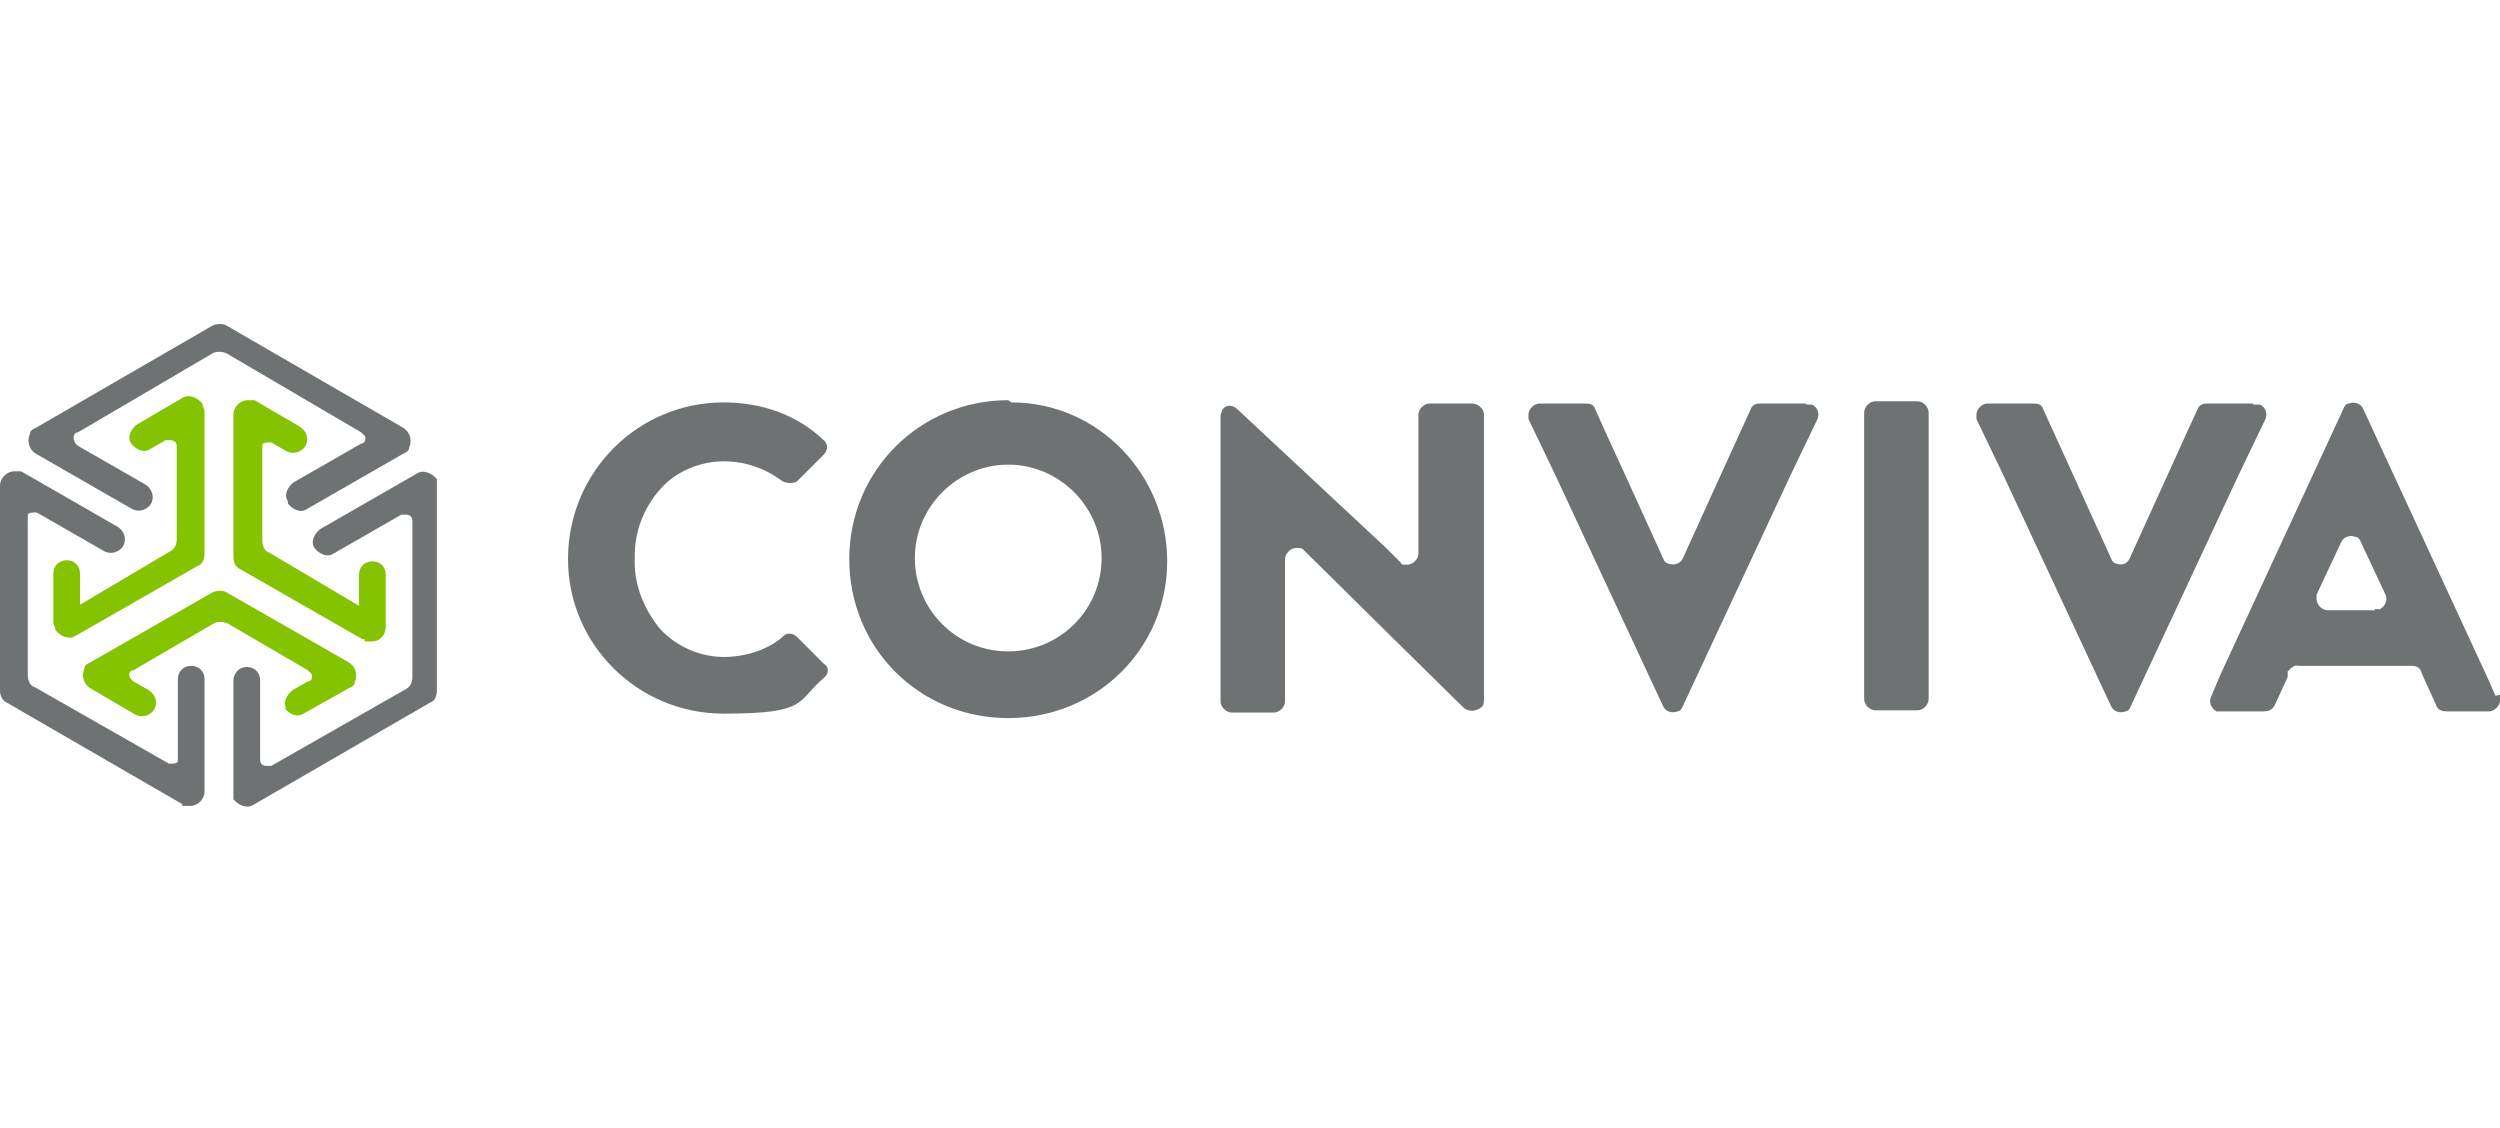 <?xml version="1.0" encoding="UTF-8"?>
<svg xmlns="http://www.w3.org/2000/svg" version="1.1" viewBox="0 0 224.9 101.5">
  <defs>
    <style>
      .cls-1 {
        fill: #85c300;
      }

      .cls-2 {
        fill: #6f7273;
      }
    </style>
  </defs>
  <!-- Generator: Adobe Illustrator 28.7.1, SVG Export Plug-In . SVG Version: 1.2.0 Build 142)  -->
  <g>
    <g id="Layer_1">
      <g id="Layer_1-2" data-name="Layer_1">
        <g id="Layer_1-2">
          <g>
            <path class="cls-2" d="M90.7,58.6c-4.7,0-8.4-3.8-8.4-8.4s3.8-8.4,8.4-8.4,8.4,3.8,8.4,8.4h0c0,4.7-3.8,8.4-8.4,8.4M90.7,36c-7.9,0-14.3,6.3-14.3,14.3s6.3,14.3,14.3,14.3,14.3-6.3,14.3-14.1-6.2-14.3-14-14.3h0M132.4,36.3h-3.8c-.5,0-1,.5-1,1v12.5c0,.5-.5,1-1,1s-.5,0-.6-.2l-1.3-1.3-13.4-12.5c-.4-.4-1-.4-1.3,0,0,0-.2.5-.2.6v19h0v6.7c0,.5.5,1,1,1h3.8c.5,0,1-.5,1-1v-6.7h0v-6.1c0-.5.5-1,1-1s.5,0,.7.2l8.1,8,6.2,6.1c.5.5,1.2.4,1.7,0,.2-.2.2-.5.2-.8v-25.5c0-.5-.5-1-1.1-1h0M162.5,36.3h-4.2c-.4,0-.7.2-.8.5l-2.6,5.7-3.5,7.7c-.2.5-.8.7-1.3.5-.2,0-.4-.2-.5-.5l-3.5-7.7c-1.4-3-2.6-5.7-2.6-5.7-.1-.4-.5-.5-.8-.5h-4.2c-.5,0-1,.5-1,1s0,.2,0,.4l2.4,5,9.7,20.8c.2.5.8.7,1.3.5.2,0,.4-.2.5-.5l9.7-20.8h0l2.4-5c.2-.5,0-1.1-.5-1.3h-.5M202.7,36.3h-4.2c-.4,0-.7.2-.8.5,0,0-1.3,2.8-2.6,5.7l-3.5,7.7c-.2.5-.7.7-1.2.5-.2,0-.4-.2-.5-.5l-3.5-7.7-2.6-5.7c-.1-.4-.5-.5-.8-.5h-4.2c-.5,0-1,.5-1,1s0,.2,0,.4l2.4,5,9.7,20.8c.2.5.8.7,1.3.5.2,0,.4-.2.5-.5l9.7-20.8h0l2.4-5c.2-.5,0-1.1-.5-1.3h-.6M172.5,63.9c.5,0,1-.5,1-1v-25.8c0-.5-.5-1-1-1h-3.8c-.5,0-1,.5-1,1v25.8c0,.5.5,1,1,1h3.8M213.7,54.9h-4.3c-.5,0-1-.5-1-1s0-.2,0-.4l2.2-4.7c.2-.5.8-.7,1.3-.5.2,0,.4.2.5.5l2.2,4.7c.2.5,0,1-.5,1.3h-.5M224.5,62.6l-.8-1.8-11.1-24c-.2-.5-.8-.7-1.3-.5-.2,0-.4.2-.5.5l-11.1,24-.8,1.9c-.2.5,0,1,.5,1.3h4.1c.7,0,1-.2,1.2-.7h0l1.1-2.4v-.5c.4-.4.6-.6,1-.5h10.2c.4,0,.7.2.8.5l.2.5,1.1,2.4h0c.2.6.5.7,1.2.7h3.6c.5,0,1-.5,1-1v-.5M57.1,50c0-2.2.8-4.3,2.3-6,1.4-1.6,3.6-2.5,5.7-2.5h0c1.9,0,3.7.6,5.3,1.8.4.2,1,.2,1.3,0l2.4-2.4c.4-.4.4-1,0-1.3h0c-2.4-2.3-5.6-3.4-9-3.4-7.7,0-13.9,6.2-14,13.9v.2c0,7.7,6.3,13.9,14,13.9s6.5-1.1,9-3.2c.5-.4.5-1,0-1.3h0l-2.4-2.4c-.4-.4-1-.4-1.3,0-1.4,1.2-3.4,1.8-5.3,1.8h0c-2.2,0-4.3-1-5.7-2.5-1.4-1.7-2.3-3.8-2.3-6v-.2h0s0-.4,0-.4Z"/>
            <path class="cls-2" d="M25.9,45.1h0c-.4-.6,0-1.3.5-1.7h0l6.1-3.5c.4,0,.5-.6.2-.8l-.2-.2-12.1-7.1c-.4-.2-1-.2-1.3,0l-12.1,7.1c-.4,0-.5.6-.2,1l.2.2,6.1,3.5c.6.4.8,1.1.5,1.7h0c-.4.6-1.1.8-1.7.5h0l-8.7-5c-.6-.4-.8-1.1-.5-1.8,0-.2.2-.4.5-.5l15.9-9.2c.4-.2,1-.2,1.3,0l15.9,9.2c.6.4.8,1.1.5,1.8,0,.2-.2.4-.5.5l-8.7,5c-.6.4-1.3,0-1.7-.5h0s0-.2,0-.2Z"/>
            <path class="cls-1" d="M32.6,57.5l-11-6.3c-.4-.2-.6-.6-.6-1.1v-12.8c0-.7.6-1.3,1.3-1.3s.5,0,.6,0l4.1,2.4c.6.4.8,1.1.5,1.7h0c-.4.6-1.1.8-1.7.5l-1.4-.8c-.4,0-.7,0-.8.2v8.6c0,.5.2,1,.6,1.1l8.1,4.8v-2.8c0-.7.5-1.2,1.2-1.2h0c.7,0,1.2.5,1.2,1.2h0v4.7c0,.7-.5,1.3-1.2,1.3h-.7v-.2h-.2Z"/>
            <path class="cls-2" d="M21,71.3v-10.1c0-.6.5-1.2,1.2-1.2h0c.7,0,1.2.5,1.2,1.2v7.1c0,.4.2.6.6.6h.4l12.1-6.9c.4-.2.6-.6.6-1.1v-14c0-.4-.2-.6-.6-.6h-.4l-6.1,3.5c-.6.4-1.3,0-1.7-.5h0c-.4-.6,0-1.3.5-1.7l8.7-5c.6-.4,1.4,0,1.8.5v19c0,.5-.2,1-.6,1.1l-15.9,9.2c-.6.4-1.4,0-1.8-.5v-.7h0Z"/>
            <path class="cls-1" d="M4.8,56.3v-4.7c0-.7.5-1.2,1.2-1.2h0c.7,0,1.2.5,1.2,1.2v2.8l8.1-4.8c.4-.2.6-.6.6-1.1v-8.3c0-.4-.2-.6-.6-.6h-.4l-1.4.8c-.6.4-1.3,0-1.7-.5h0c-.4-.6,0-1.3.5-1.7l4.1-2.4c.6-.4,1.4,0,1.8.5,0,.2.2.5.2.7v12.8c0,.5-.2,1-.6,1.1l-11,6.3c-.6.4-1.4,0-1.8-.5,0-.2-.2-.5-.2-.7h0s0,.3,0,.3Z"/>
            <path class="cls-2" d="M16.5,72.4L.6,63.2c-.4-.2-.6-.6-.6-1.1v-18.4c0-.7.6-1.3,1.3-1.3s.5,0,.6,0l8.7,5c.6.4.8,1.1.5,1.7h0c-.4.6-1.1.8-1.7.5h0l-6.1-3.5c-.4,0-.7,0-.8.2v14.4c0,.5.2,1,.6,1.1l12.1,6.9c.4,0,.7,0,.8-.2v-7.4c0-.7.5-1.2,1.2-1.2h0c.7,0,1.2.5,1.2,1.2h0v10.1c0,.7-.6,1.3-1.3,1.3h-.7v-.2h0Z"/>
            <path class="cls-1" d="M25.8,63.8h0c-.4-.6,0-1.3.5-1.7l1.4-.8c.4,0,.5-.6.2-.8l-.2-.2-7.2-4.2c-.4-.2-1-.2-1.3,0l-7.2,4.2c-.4,0-.5.5-.2.8s0,.2.2.2l1.4.8c.6.4.8,1.1.5,1.7h0c-.4.6-1.1.8-1.7.5l-4.1-2.4c-.6-.4-.8-1.1-.5-1.8,0-.2.2-.4.5-.5l11-6.3c.4-.2,1-.2,1.3,0l11,6.3c.6.4.8,1.1.5,1.8,0,.2-.2.4-.5.5l-4.1,2.3c-.6.4-1.3,0-1.7-.5h.2Z"/>
          </g>
        </g>
      </g>
    </g>
  </g>
</svg>